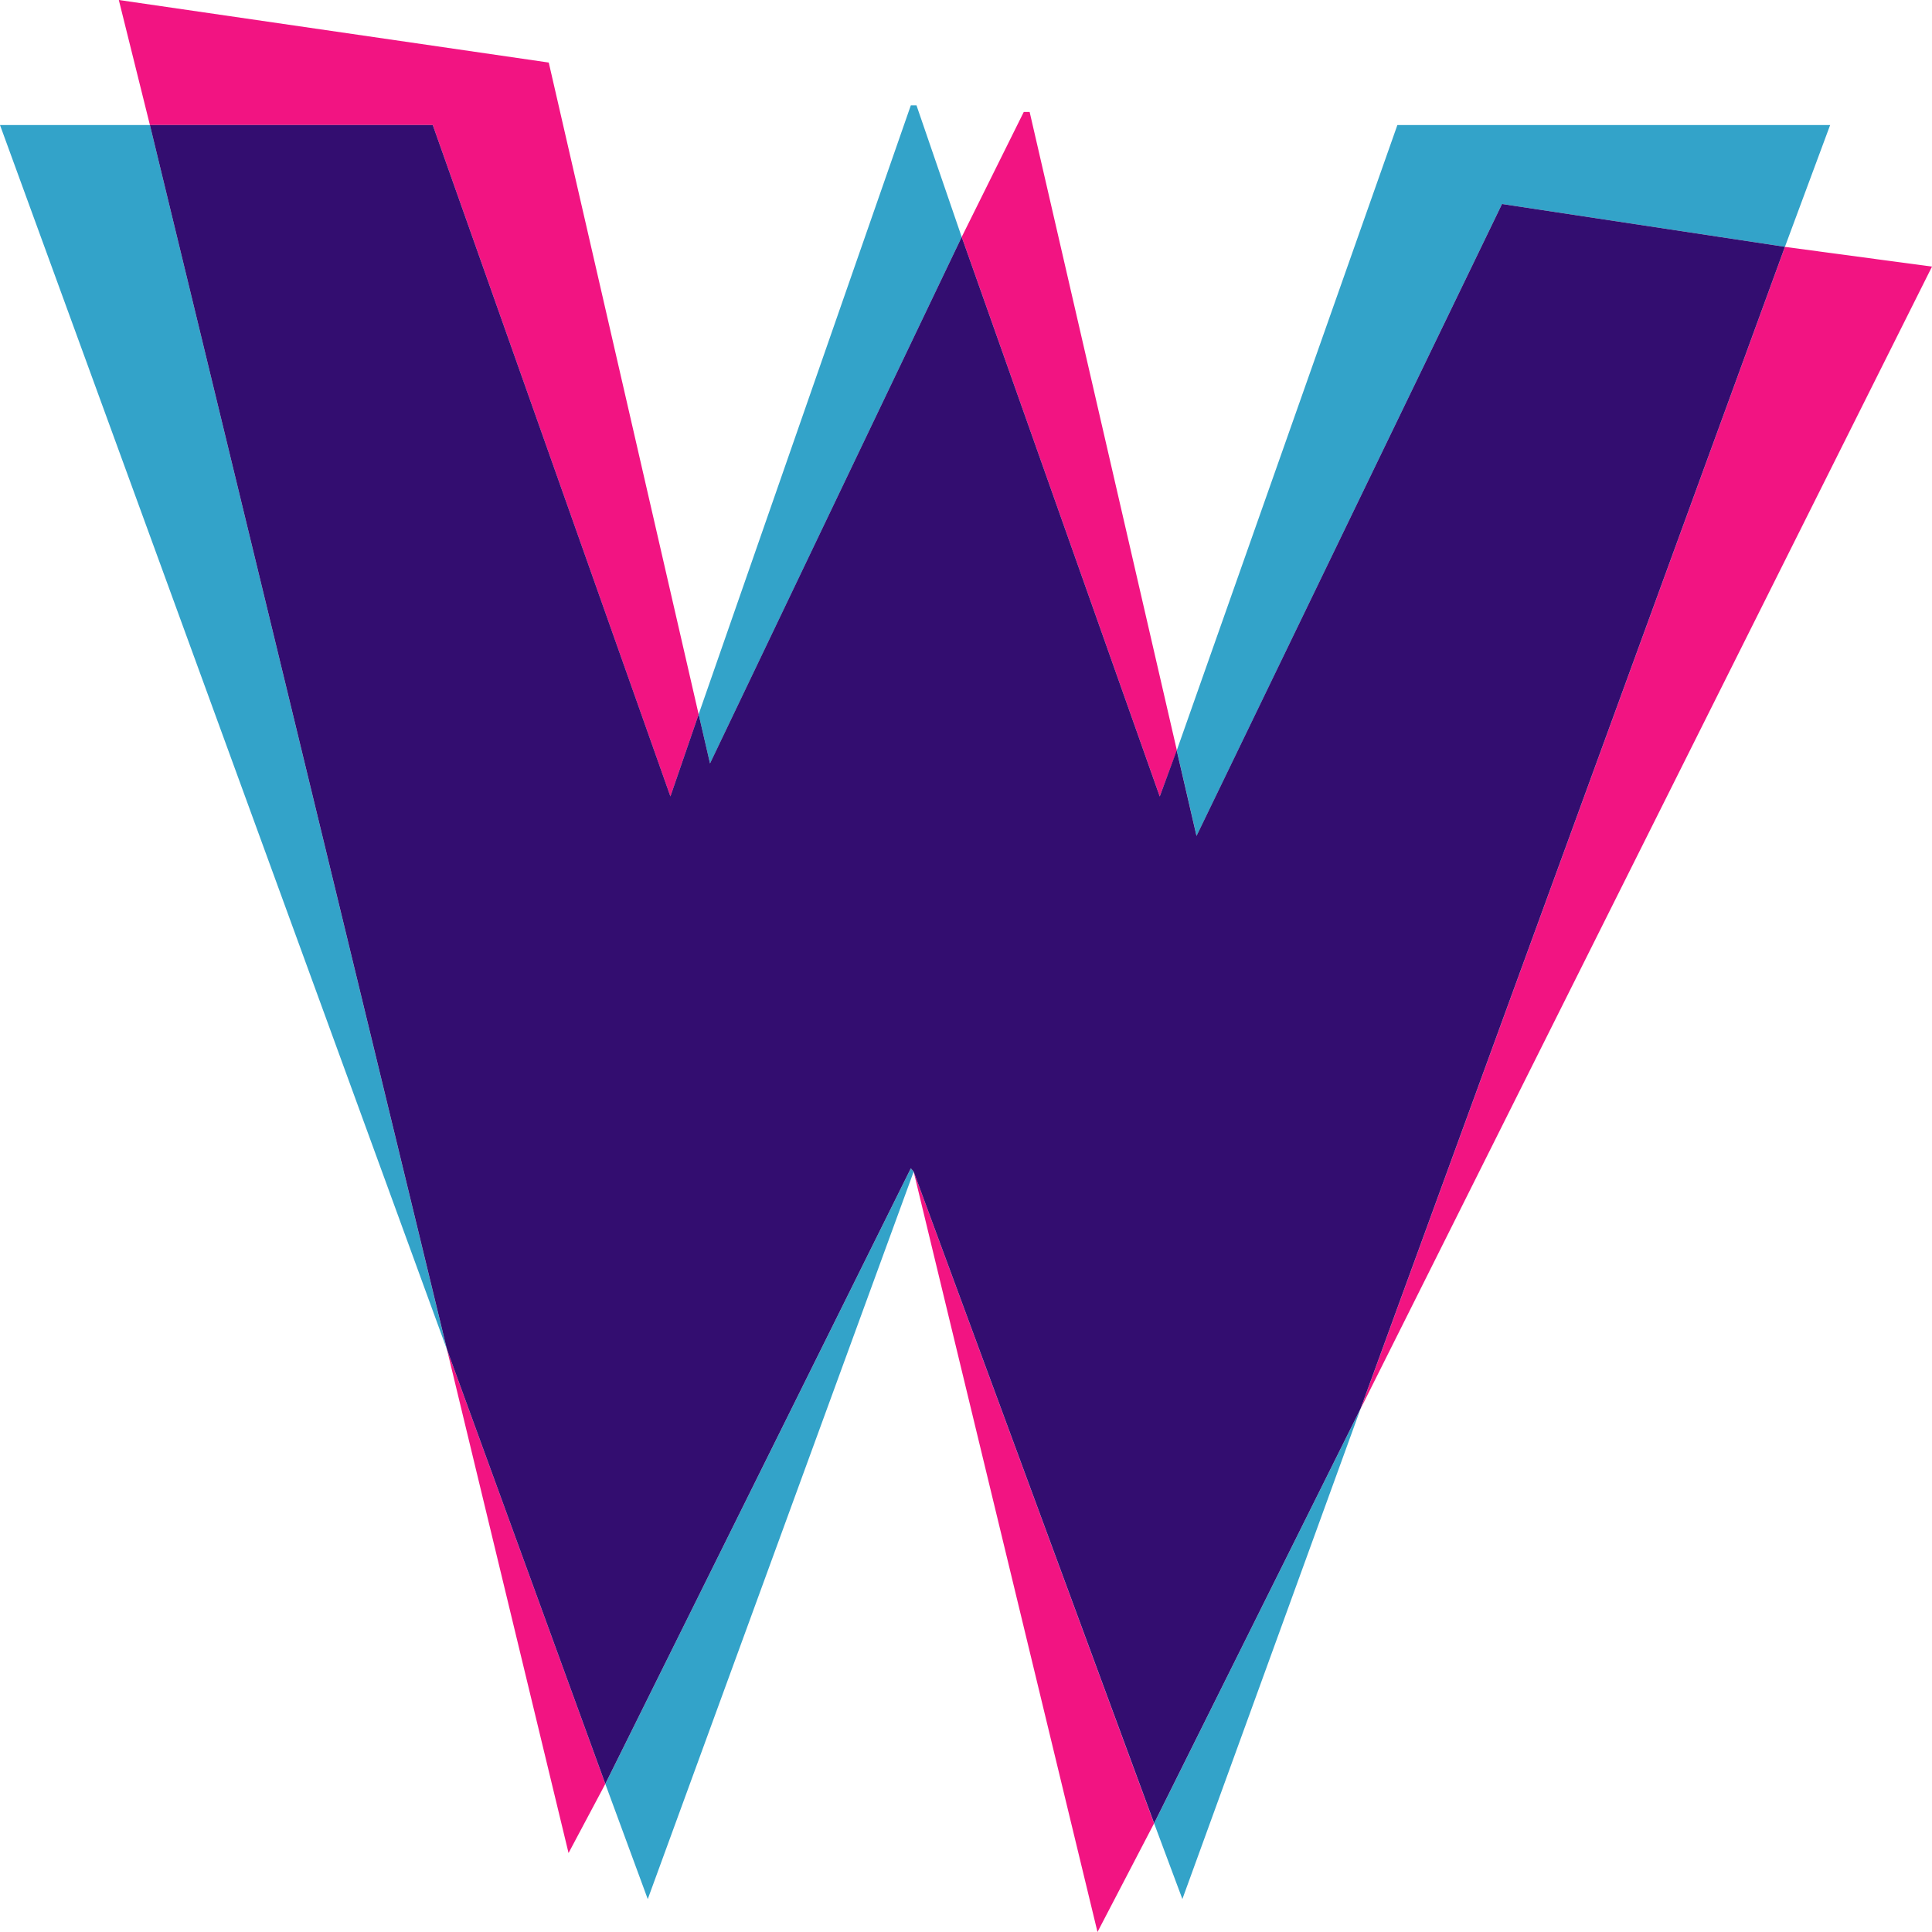 <svg width="32" height="32" viewBox="0 0 32 32" fill="none" xmlns="http://www.w3.org/2000/svg">
    <path d="M22.536 23.332L19.116 30.201L19.584 31.454L22.536 23.332Z" fill="#33A3C9" />
    <path d="M0 2.071L7.402 22.35L2.483 2.071H0Z" fill="#33A3C9" />
    <path
        d="M15.929 3.926L15.18 1.745H15.086L11.572 11.83L11.76 12.647L15.929 3.926Z"
        fill="#33A3C9" />
    <path
        d="M24.878 3.379L29.564 4.088L30.313 2.071H23.145L19.491 12.429L19.819 13.846L24.878 3.379Z"
        fill="#33A3C9" />
    <path d="M10.026 29.547L10.729 31.455L15.133 19.407L15.086 19.353L10.026 29.547Z"
        fill="#33A3C9" />
    <path d="M9.417 30.692L10.026 29.547L7.403 22.351L9.417 30.692Z" fill="#F21482" />
    <path d="M32 4.416L29.564 4.089L22.536 23.333L32 4.416Z" fill="#F21482" />
    <path
        d="M11.104 13.193L11.572 11.833L9.089 1.036L1.968 0L2.483 2.071H7.168L11.104 13.193Z"
        fill="#F21482" />
    <path
        d="M19.493 12.43L17.054 1.854H16.957L15.929 3.925L19.209 13.192L19.493 12.43Z"
        fill="#F21482" />
    <path d="M15.133 19.407L18.178 32L19.115 30.201L15.133 19.407Z" fill="#F21482" />
    <path
        d="M29.564 4.088L24.878 3.379L19.818 13.846L19.49 12.429L19.209 13.192L15.929 3.925L11.76 12.645L11.572 11.831L11.104 13.191L7.168 2.071H2.483L7.403 22.35L10.026 29.546L15.086 19.351L15.133 19.406L19.116 30.199L22.536 23.33L29.564 4.088Z"
        fill="#330D70" />
</svg>